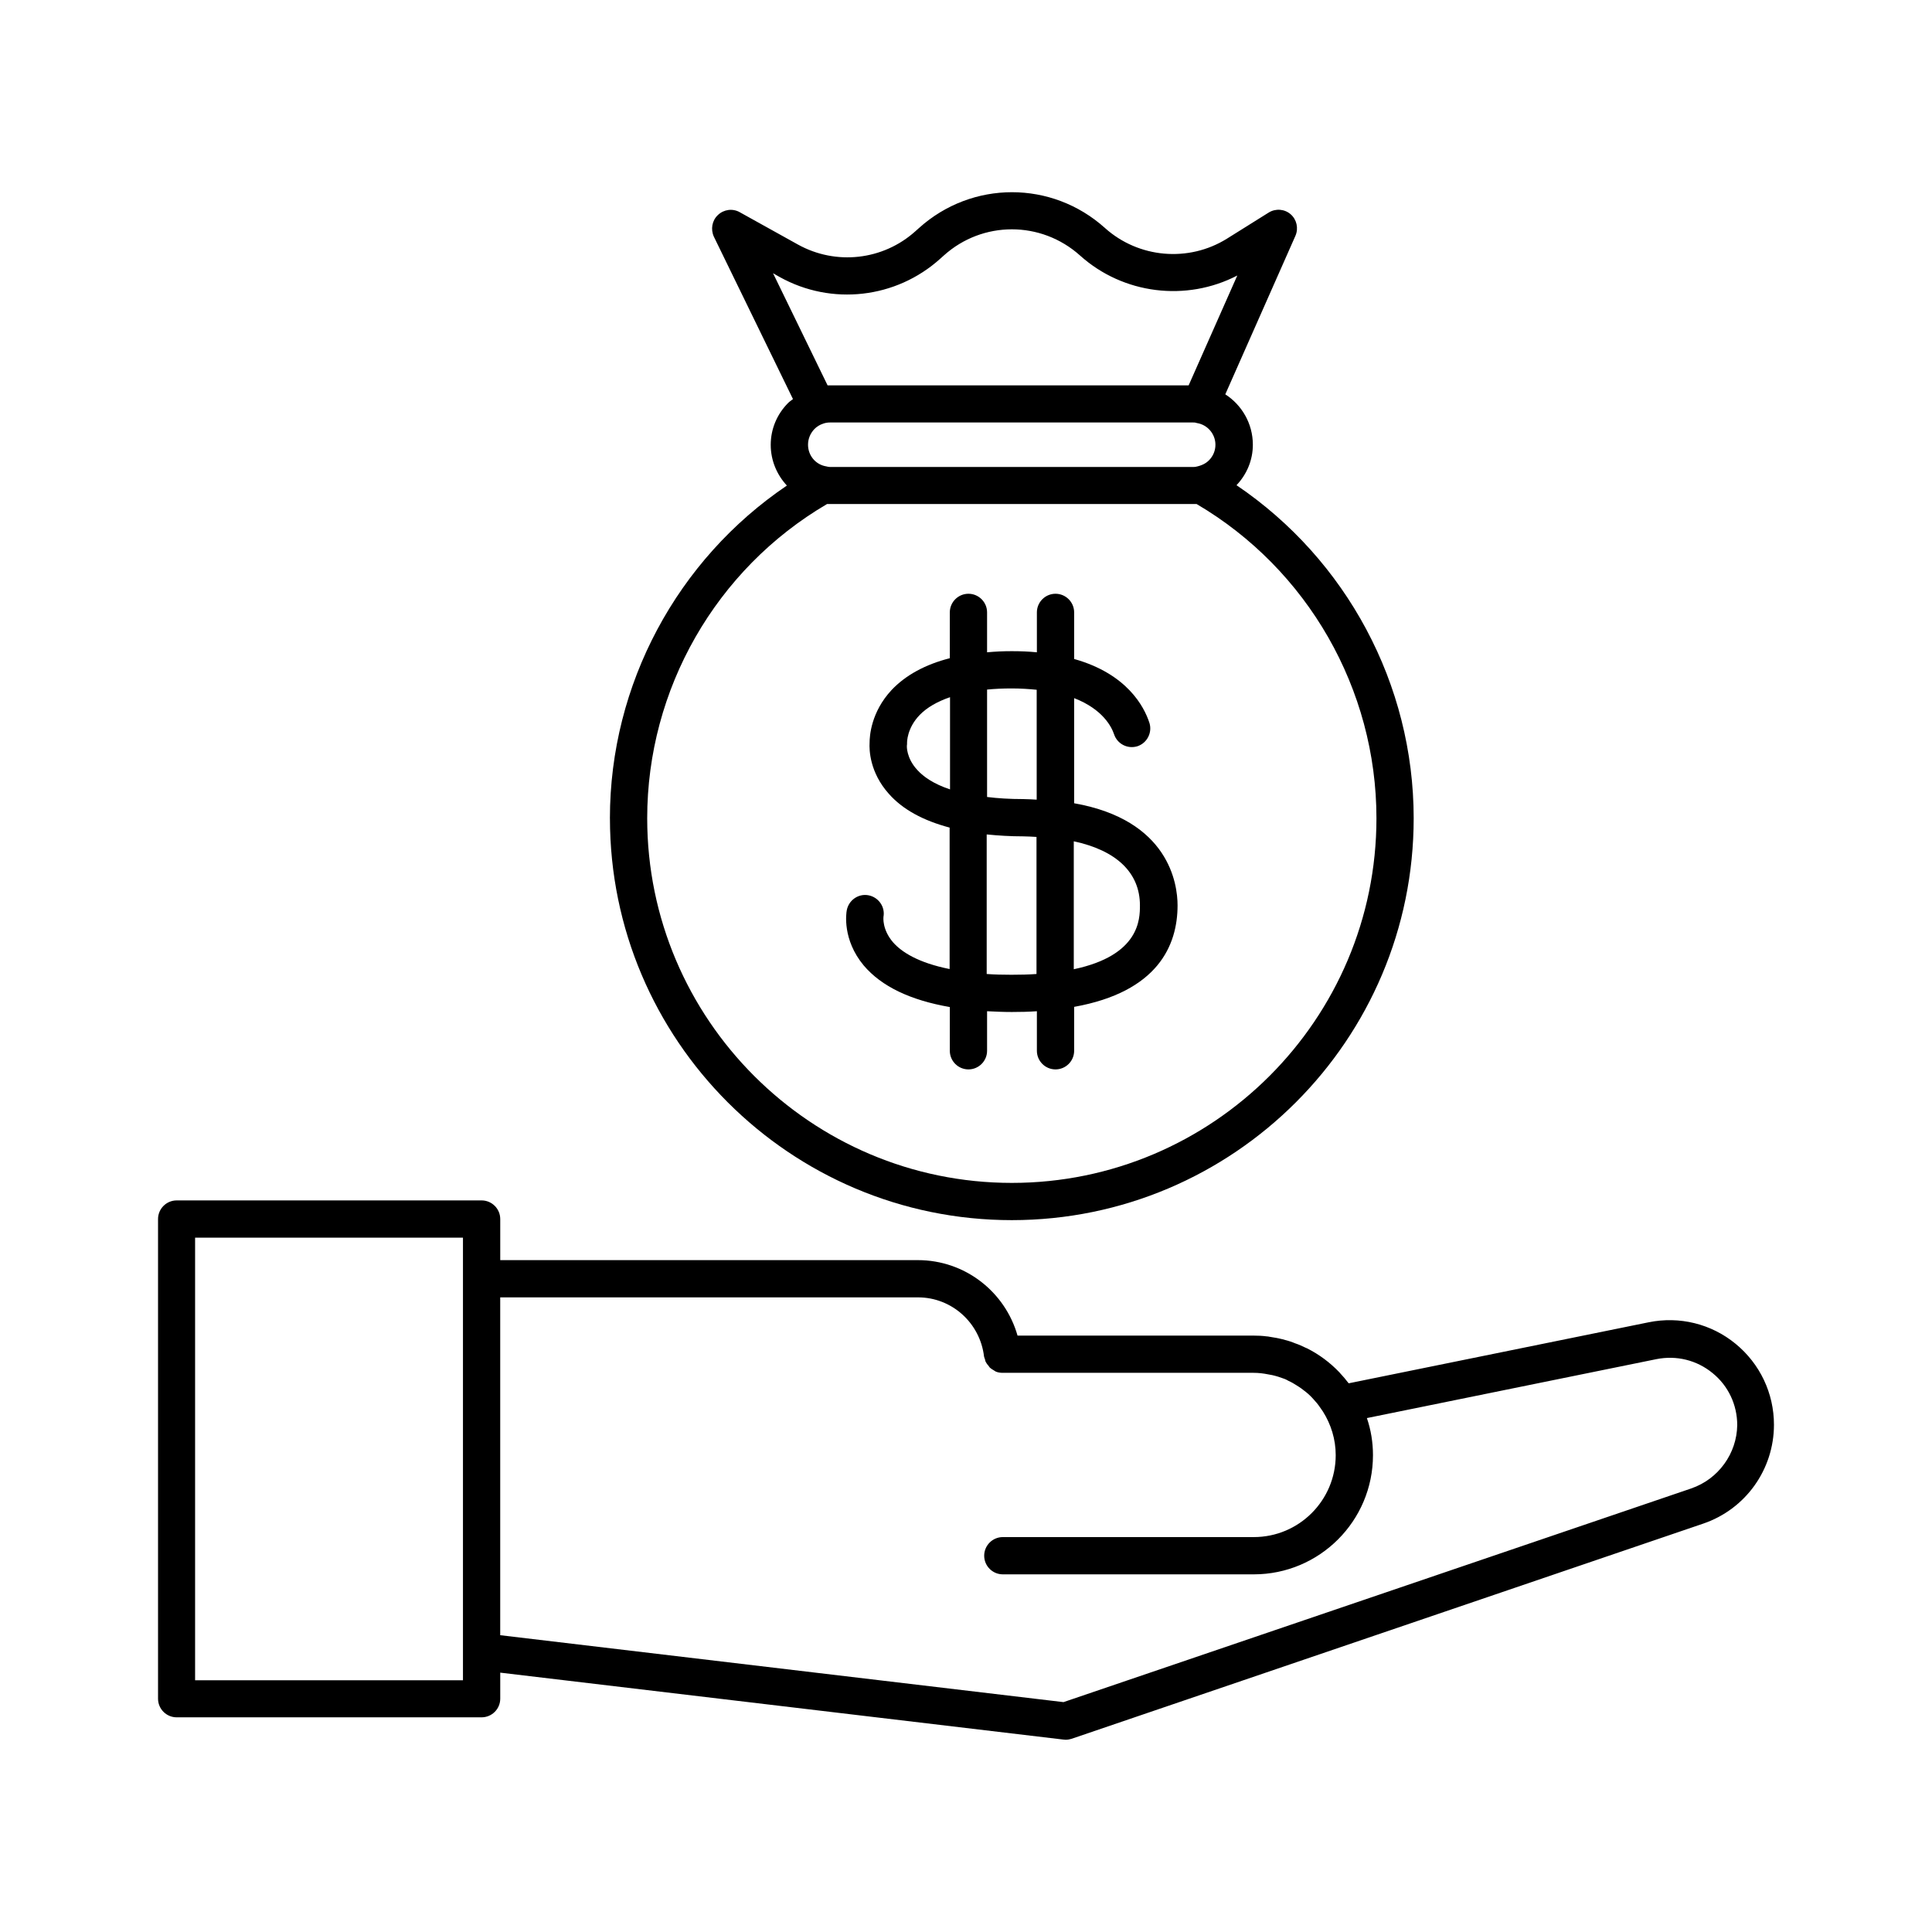 <?xml version="1.0" encoding="UTF-8"?>
<!-- Uploaded to: ICON Repo, www.iconrepo.com, Generator: ICON Repo Mixer Tools -->
<svg fill="#000000" width="800px" height="800px" version="1.1" viewBox="144 144 512 512" xmlns="http://www.w3.org/2000/svg">
 <g>
  <path d="m603.94 500.11c-6.449-5.289-14.863-7.356-23.023-5.691l-79.5 16.172c-0.051-0.102-0.152-0.152-0.203-0.25-0.605-0.805-1.258-1.562-1.965-2.316-0.102-0.102-0.203-0.25-0.301-0.352-2.469-2.57-5.34-4.734-8.566-6.348-0.051-0.051-0.152-0.051-0.25-0.102-0.957-0.453-1.914-0.906-2.973-1.258-0.152-0.051-0.301-0.102-0.504-0.203-0.906-0.352-1.863-0.605-2.82-0.855-0.203-0.051-0.453-0.102-0.656-0.152-0.906-0.203-1.863-0.352-2.769-0.504-0.25-0.051-0.504-0.102-0.754-0.102-1.16-0.152-2.316-0.203-3.527-0.203h-62.473c-3.324-11.688-14.008-20-26.398-20l-110.69-0.004v-10.883c0-2.719-2.215-4.938-4.938-4.938h-80.812c-2.719 0-4.938 2.215-4.938 4.938v127.11c0 2.719 2.215 4.938 4.938 4.938h80.812c2.719 0 4.938-2.215 4.938-4.938v-6.902l149.23 17.734c0.203 0 0.402 0.051 0.605 0.051 0.555 0 1.059-0.102 1.562-0.25l167.41-57.031c11.234-3.828 18.742-14.359 18.742-26.199 0-8.363-3.727-16.172-10.176-21.461zm-337.25 89.176h-70.988v-117.29h70.988zm325.51-50.836-166.36 56.629-149.28-17.734v-89.527h110.74c8.918 0 16.426 6.75 17.48 15.668 0.051 0.25 0.152 0.504 0.25 0.754 0.051 0.25 0.102 0.555 0.25 0.754 0.152 0.301 0.352 0.605 0.605 0.855 0.152 0.203 0.301 0.402 0.453 0.605 0.301 0.25 0.605 0.453 0.957 0.656 0.203 0.102 0.352 0.25 0.555 0.352 0.555 0.25 1.211 0.352 1.863 0.352h66.504c1.309 0 2.57 0.152 3.828 0.402 0.352 0.051 0.707 0.152 1.109 0.203 1.109 0.25 2.215 0.605 3.273 1.008 0.352 0.152 0.707 0.301 1.008 0.504 0.805 0.352 1.562 0.805 2.266 1.258 0.402 0.25 0.805 0.504 1.211 0.805 0.805 0.605 1.613 1.211 2.316 1.914 0.301 0.301 0.605 0.605 0.906 0.957 0.605 0.656 1.16 1.309 1.664 2.066 0.25 0.402 0.555 0.754 0.805 1.16 2.117 3.375 3.375 7.305 3.375 11.539 0 11.992-9.723 21.715-21.715 21.715h-66.504c-2.719 0-4.938 2.215-4.938 4.938 0 2.719 2.215 4.938 4.938 4.938h66.504c17.434 0 31.59-14.156 31.59-31.59 0-3.426-0.555-6.75-1.613-9.824l76.73-15.617c5.289-1.059 10.68 0.25 14.863 3.68 4.18 3.375 6.551 8.414 6.551 13.805-0.098 7.508-4.984 14.309-12.188 16.777z"/>
  <path d="m305.64 360.85c0 58.746 47.762 106.5 106.5 106.5 58.746 0 106.5-47.762 106.5-106.5 0-35.52-17.836-68.57-46.953-88.266 2.769-2.922 4.332-6.699 4.332-10.73 0-5.644-2.973-10.578-7.305-13.352l18.59-42.02c0.855-1.965 0.352-4.281-1.258-5.691-1.613-1.41-3.981-1.613-5.844-0.453l-11.035 6.902c-10.176 6.348-23.426 5.188-32.344-2.82-14.055-12.645-35.215-12.645-49.273 0l-0.957 0.855c-8.566 7.707-21.059 9.117-31.137 3.527l-15.418-8.566c-1.863-1.059-4.231-0.754-5.793 0.754-1.562 1.461-1.965 3.777-1.059 5.742l20.957 43.023c-0.402 0.352-0.855 0.605-1.258 1.008-2.973 2.973-4.637 6.902-4.637 11.133 0 4.18 1.664 7.961 4.281 10.781-29.066 19.656-46.898 52.703-46.898 88.172zm57.332-93.254c-2.82-0.453-4.836-2.871-4.836-5.742 0-1.562 0.605-3.023 1.715-4.18 0.656-0.656 1.41-1.109 2.316-1.41 0.555-0.203 1.16-0.301 1.812-0.301h96.227c0.402 0 0.555 0 1.008 0.152 2.82 0.453 4.887 2.922 4.887 5.742 0 1.562-0.605 3.023-1.715 4.133-0.855 0.855-1.965 1.41-3.527 1.715 0 0-0.152 0.051-0.656 0.051h-96.227c-0.398-0.008-0.551-0.059-1.004-0.16zm-12.344-50.18c13.754 7.656 30.832 5.691 42.523-4.836l0.957-0.855c10.277-9.27 25.797-9.27 36.125 0 11.438 10.277 28.164 12.293 41.664 5.289l-12.898 29.121h-94.969-0.707l-14.461-29.727zm12.547 60.156h0.855 96.227 0.855c29.422 17.281 47.66 49.07 47.66 83.281 0 53.305-43.379 96.629-96.629 96.629-53.254 0-96.629-43.379-96.629-96.629-0.004-34.211 18.184-66.004 47.66-83.281z"/>
  <path d="m395.71 410.88v11.586c0 2.719 2.215 4.938 4.938 4.938 2.719 0 4.938-2.215 4.938-4.938v-10.48c2.117 0.102 4.281 0.203 6.551 0.203 2.316 0 4.535-0.051 6.648-0.203v10.48c0 2.719 2.215 4.938 4.938 4.938 2.719 0 4.938-2.215 4.938-4.938v-11.637c22.168-3.981 27.406-16.273 27.406-26.902 0-5.691-2.266-22.621-27.406-27.055v-27.859c7.656 2.973 9.926 7.656 10.578 9.574 0.855 2.57 3.578 3.981 6.195 3.176 2.57-0.855 3.981-3.629 3.176-6.195-1.41-4.332-5.945-13-19.949-16.93v-12.348c0-2.719-2.215-4.938-4.938-4.938-2.719 0-4.938 2.215-4.938 4.938v10.578c-2.066-0.203-4.231-0.301-6.648-0.301-2.266 0-4.434 0.102-6.551 0.301v-10.578c0-2.719-2.215-4.938-4.938-4.938-2.719 0-4.938 2.215-4.938 4.938v12.141c-6.5 1.664-11.688 4.484-15.418 8.414-5.492 5.894-5.844 12.242-5.844 14.055-0.102 1.762 0 7.758 5.09 13.453 3.68 4.18 9.117 7.106 16.121 8.969v37.484c-8.363-1.664-12.746-4.535-14.965-7.055-2.973-3.426-2.57-6.699-2.57-6.75 0.504-2.672-1.309-5.238-3.981-5.742-2.672-0.504-5.238 1.309-5.742 3.981-0.152 0.754-1.211 7.758 4.484 14.609 4.738 5.594 12.398 9.219 22.824 11.031zm50.383-26.953c0 3.629-0.051 13.25-17.531 16.93v-33.906c11.285 2.418 17.531 8.312 17.531 16.977zm-34.008-57.484c2.418 0 4.637 0.152 6.648 0.352v29.121c-1.16-0.051-2.316-0.152-3.527-0.152-3.68 0-6.801-0.203-9.621-0.555v-28.465c2.016-0.199 4.184-0.301 6.5-0.301zm-24.938 21.664c-3.023-3.223-2.82-6.449-2.82-6.449 0.051-0.25 0.051-0.605 0.051-0.805 0-0.152-0.051-3.879 3.375-7.406 1.914-1.965 4.637-3.527 8.012-4.684v24.434c-4.387-1.461-7.055-3.375-8.617-5.09zm18.387 17.031c3.023 0.301 6.195 0.504 9.621 0.504 1.258 0 2.367 0.102 3.527 0.152v36.324c-2.066 0.152-4.231 0.203-6.648 0.203-2.367 0-4.484-0.051-6.551-0.203v-36.98z"/>
 </g>
</svg>